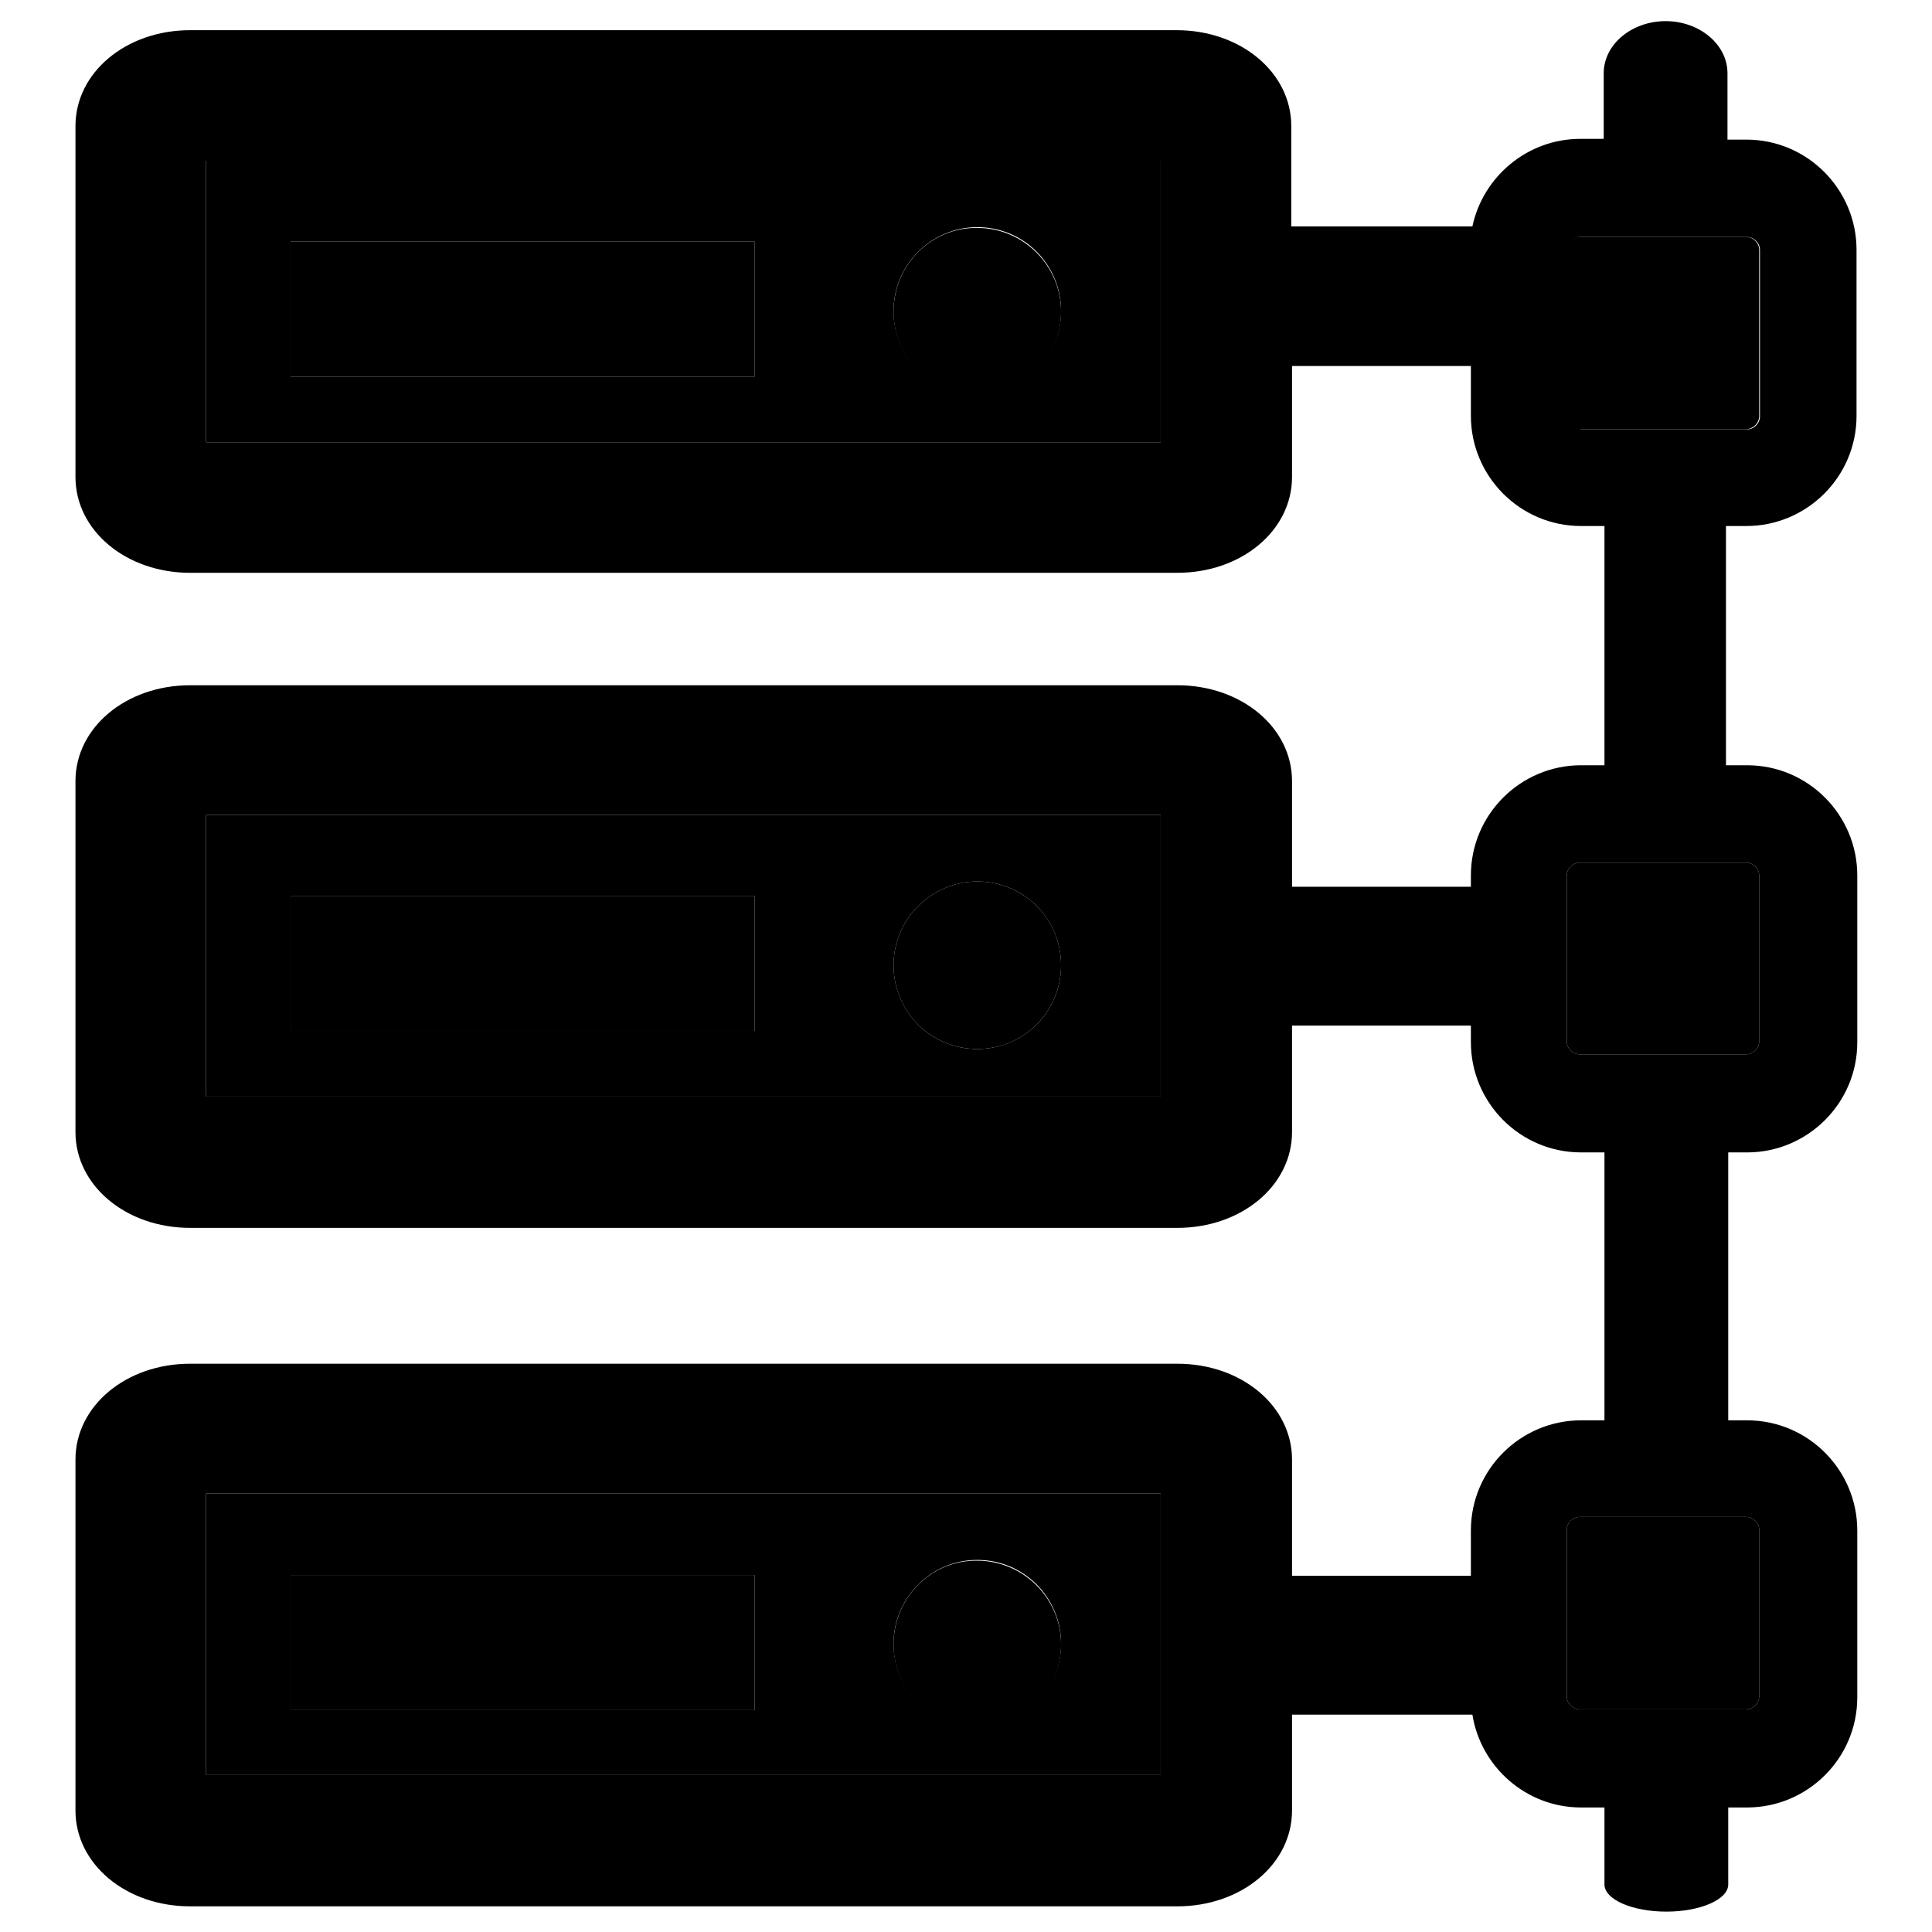 <?xml version="1.0" encoding="utf-8"?>
<!-- Svg Vector Icons : http://www.onlinewebfonts.com/icon -->
<!DOCTYPE svg PUBLIC "-//W3C//DTD SVG 1.1//EN" "http://www.w3.org/Graphics/SVG/1.1/DTD/svg11.dtd">
<svg version="1.1" xmlns="http://www.w3.org/2000/svg" xmlns:xlink="http://www.w3.org/1999/xlink" x="0px" y="0px" viewBox="0 0 256 256" enable-background="new 0 0 256 256" xml:space="preserve">
<g><g><path fill="#000000" d="M27.3,235.2h126.5v-37.3H27.3V235.2z M129.5,206.7c6.2,0,11.1,5,11.1,11.1s-5,11.1-11.1,11.1c-6.2,0-11.1-5-11.1-11.1S123.4,206.7,129.5,206.7z M38.5,208.7H100v17.9H38.5V208.7z"/><path fill="#000000" d="M207.6,202.7v22.1c0,0.9,0.8,1.7,1.7,1.7h22.1c0.9,0,1.7-0.8,1.7-1.7v-22.1c0-0.9-0.8-1.7-1.7-1.7h-22.1C208.4,201,207.6,201.8,207.6,202.7z"/><path fill="#000000" d="M233.1,55.1V33.1c0-0.9-0.8-1.7-1.7-1.7h-22.1c-0.9,0-1.7,0.8-1.7,1.7v22.1c0,0.9,0.8,1.7,1.7,1.7h22.1C232.3,56.8,233.1,56.1,233.1,55.1z"/><path fill="#000000" d="M27.3,58.6h126.5V21.3H27.3V58.6z M129.5,30.1c6.2,0,11.1,5,11.1,11.1s-5,11.1-11.1,11.1c-6.2,0-11.1-5-11.1-11.1S123.4,30.1,129.5,30.1z M38.5,32H100v17.9H38.5V32z"/><path fill="#000000" d="M27.3,145.3h126.5V108H27.3V145.3z M129.5,116.8c6.2,0,11.1,5,11.1,11.1c0,6.2-5,11.1-11.1,11.1c-6.2,0-11.1-5-11.1-11.1C118.4,121.8,123.4,116.8,129.5,116.8z M38.5,118.7H100v17.9H38.5V118.7z"/><path fill="#000000" d="M207.6,116V138c0,0.9,0.8,1.7,1.7,1.7h22.1c0.9,0,1.7-0.8,1.7-1.7V116c0-0.9-0.8-1.7-1.7-1.7h-22.1C208.4,114.3,207.6,115.1,207.6,116z"/><path fill="#000000" d="M118.4,41.3c0,6.2,5,11.1,11.1,11.1c6.2,0,11.1-5,11.1-11.1s-5-11.1-11.1-11.1C123.4,30.1,118.4,35.1,118.4,41.3z"/><path fill="#000000" d="M38.5,32H100v17.9H38.5V32L38.5,32z"/><path fill="#000000" d="M118.4,127.9c0,6.2,5,11.1,11.1,11.1c6.2,0,11.1-5,11.1-11.1l0,0c0-6.2-5-11.1-11.1-11.1C123.4,116.8,118.4,121.8,118.4,127.9z"/><path fill="#000000" d="M38.5,118.7H100v17.9H38.5V118.7L38.5,118.7z"/><path fill="#000000" d="M118.4,217.9c0,6.2,5,11.1,11.1,11.1c6.2,0,11.1-5,11.1-11.1s-5-11.1-11.1-11.1C123.4,206.7,118.4,211.7,118.4,217.9z"/><path fill="#000000" d="M38.5,208.7H100v17.9H38.5V208.7L38.5,208.7z"/><path fill="#000000" d="M231.4,69.7c8,0,14.6-6.5,14.6-14.6V33.1c0-8-6.5-14.6-14.6-14.6h-2.5V9.7c0-3.8-3.7-6.9-8.2-6.9c-4.5,0-8.2,3.1-8.2,6.9v8.7h-3.1c-7,0-12.9,5-14.3,11.6h-24V16.7c0-7.1-6.7-12.7-15.2-12.7H25.2C16.7,4,10,9.6,10,16.7v46.5c0,7.1,6.7,12.7,15.2,12.7h130.8c8.5,0,15.2-5.6,15.2-12.7V48.5h23.7v6.6c0,8,6.5,14.6,14.6,14.6h3.1v31.7h-3.1c-8,0-14.6,6.5-14.6,14.6v1.5h-23.7v-14c0-7.1-6.7-12.7-15.2-12.7H25.2c-8.5,0-15.2,5.6-15.2,12.7v46.5c0,7.1,6.7,12.7,15.2,12.7h130.8c8.5,0,15.2-5.6,15.2-12.7v-14.1h23.7v2.2c0,8,6.5,14.6,14.6,14.6h3.1v35.5h-3.1c-8,0-14.6,6.5-14.6,14.6v6h-23.7v-15.4c0-7.1-6.7-12.7-15.2-12.7H25.2c-8.5,0-15.2,5.6-15.2,12.7v46.5c0,7.1,6.7,12.7,15.2,12.7h130.8c8.5,0,15.2-5.6,15.2-12.7v-12.7h23.9c1.1,6.9,7.1,12.3,14.4,12.3h3.1v10.2c0,2,3.7,3.6,8.2,3.6c4.5,0,8.2-1.6,8.2-3.6v-10.2h2.5c8,0,14.6-6.5,14.6-14.6v-22.1c0-8-6.5-14.6-14.6-14.6h-2.5v-35.5h2.5c8,0,14.6-6.5,14.6-14.6V116c0-8-6.5-14.6-14.6-14.6h-2.8V69.7H231.4z M153.8,58.6H27.3V21.3h126.5V58.6L153.8,58.6z M153.8,145.3H27.3V108h126.5V145.3L153.8,145.3z M153.8,235.2H27.3v-37.3h126.5V235.2L153.8,235.2z M231.4,201c0.9,0,1.7,0.8,1.7,1.7v22.1c0,0.9-0.8,1.7-1.7,1.7h-22.1c-0.9,0-1.7-0.8-1.7-1.7v-22.1c0-0.9,0.8-1.7,1.7-1.7H231.4z M231.4,114.3c0.9,0,1.7,0.8,1.7,1.7V138c0,0.9-0.8,1.7-1.7,1.7h-22.1c-0.9,0-1.7-0.8-1.7-1.7V116c0-0.9,0.8-1.7,1.7-1.7H231.4L231.4,114.3z M209.4,56.8c-0.9,0-1.7-0.8-1.7-1.7V33.1c0-0.9,0.8-1.7,1.7-1.7h22.1c0.9,0,1.7,0.8,1.7,1.7v22.1c0,0.9-0.8,1.7-1.7,1.7H209.4z"/></g></g>
</svg>